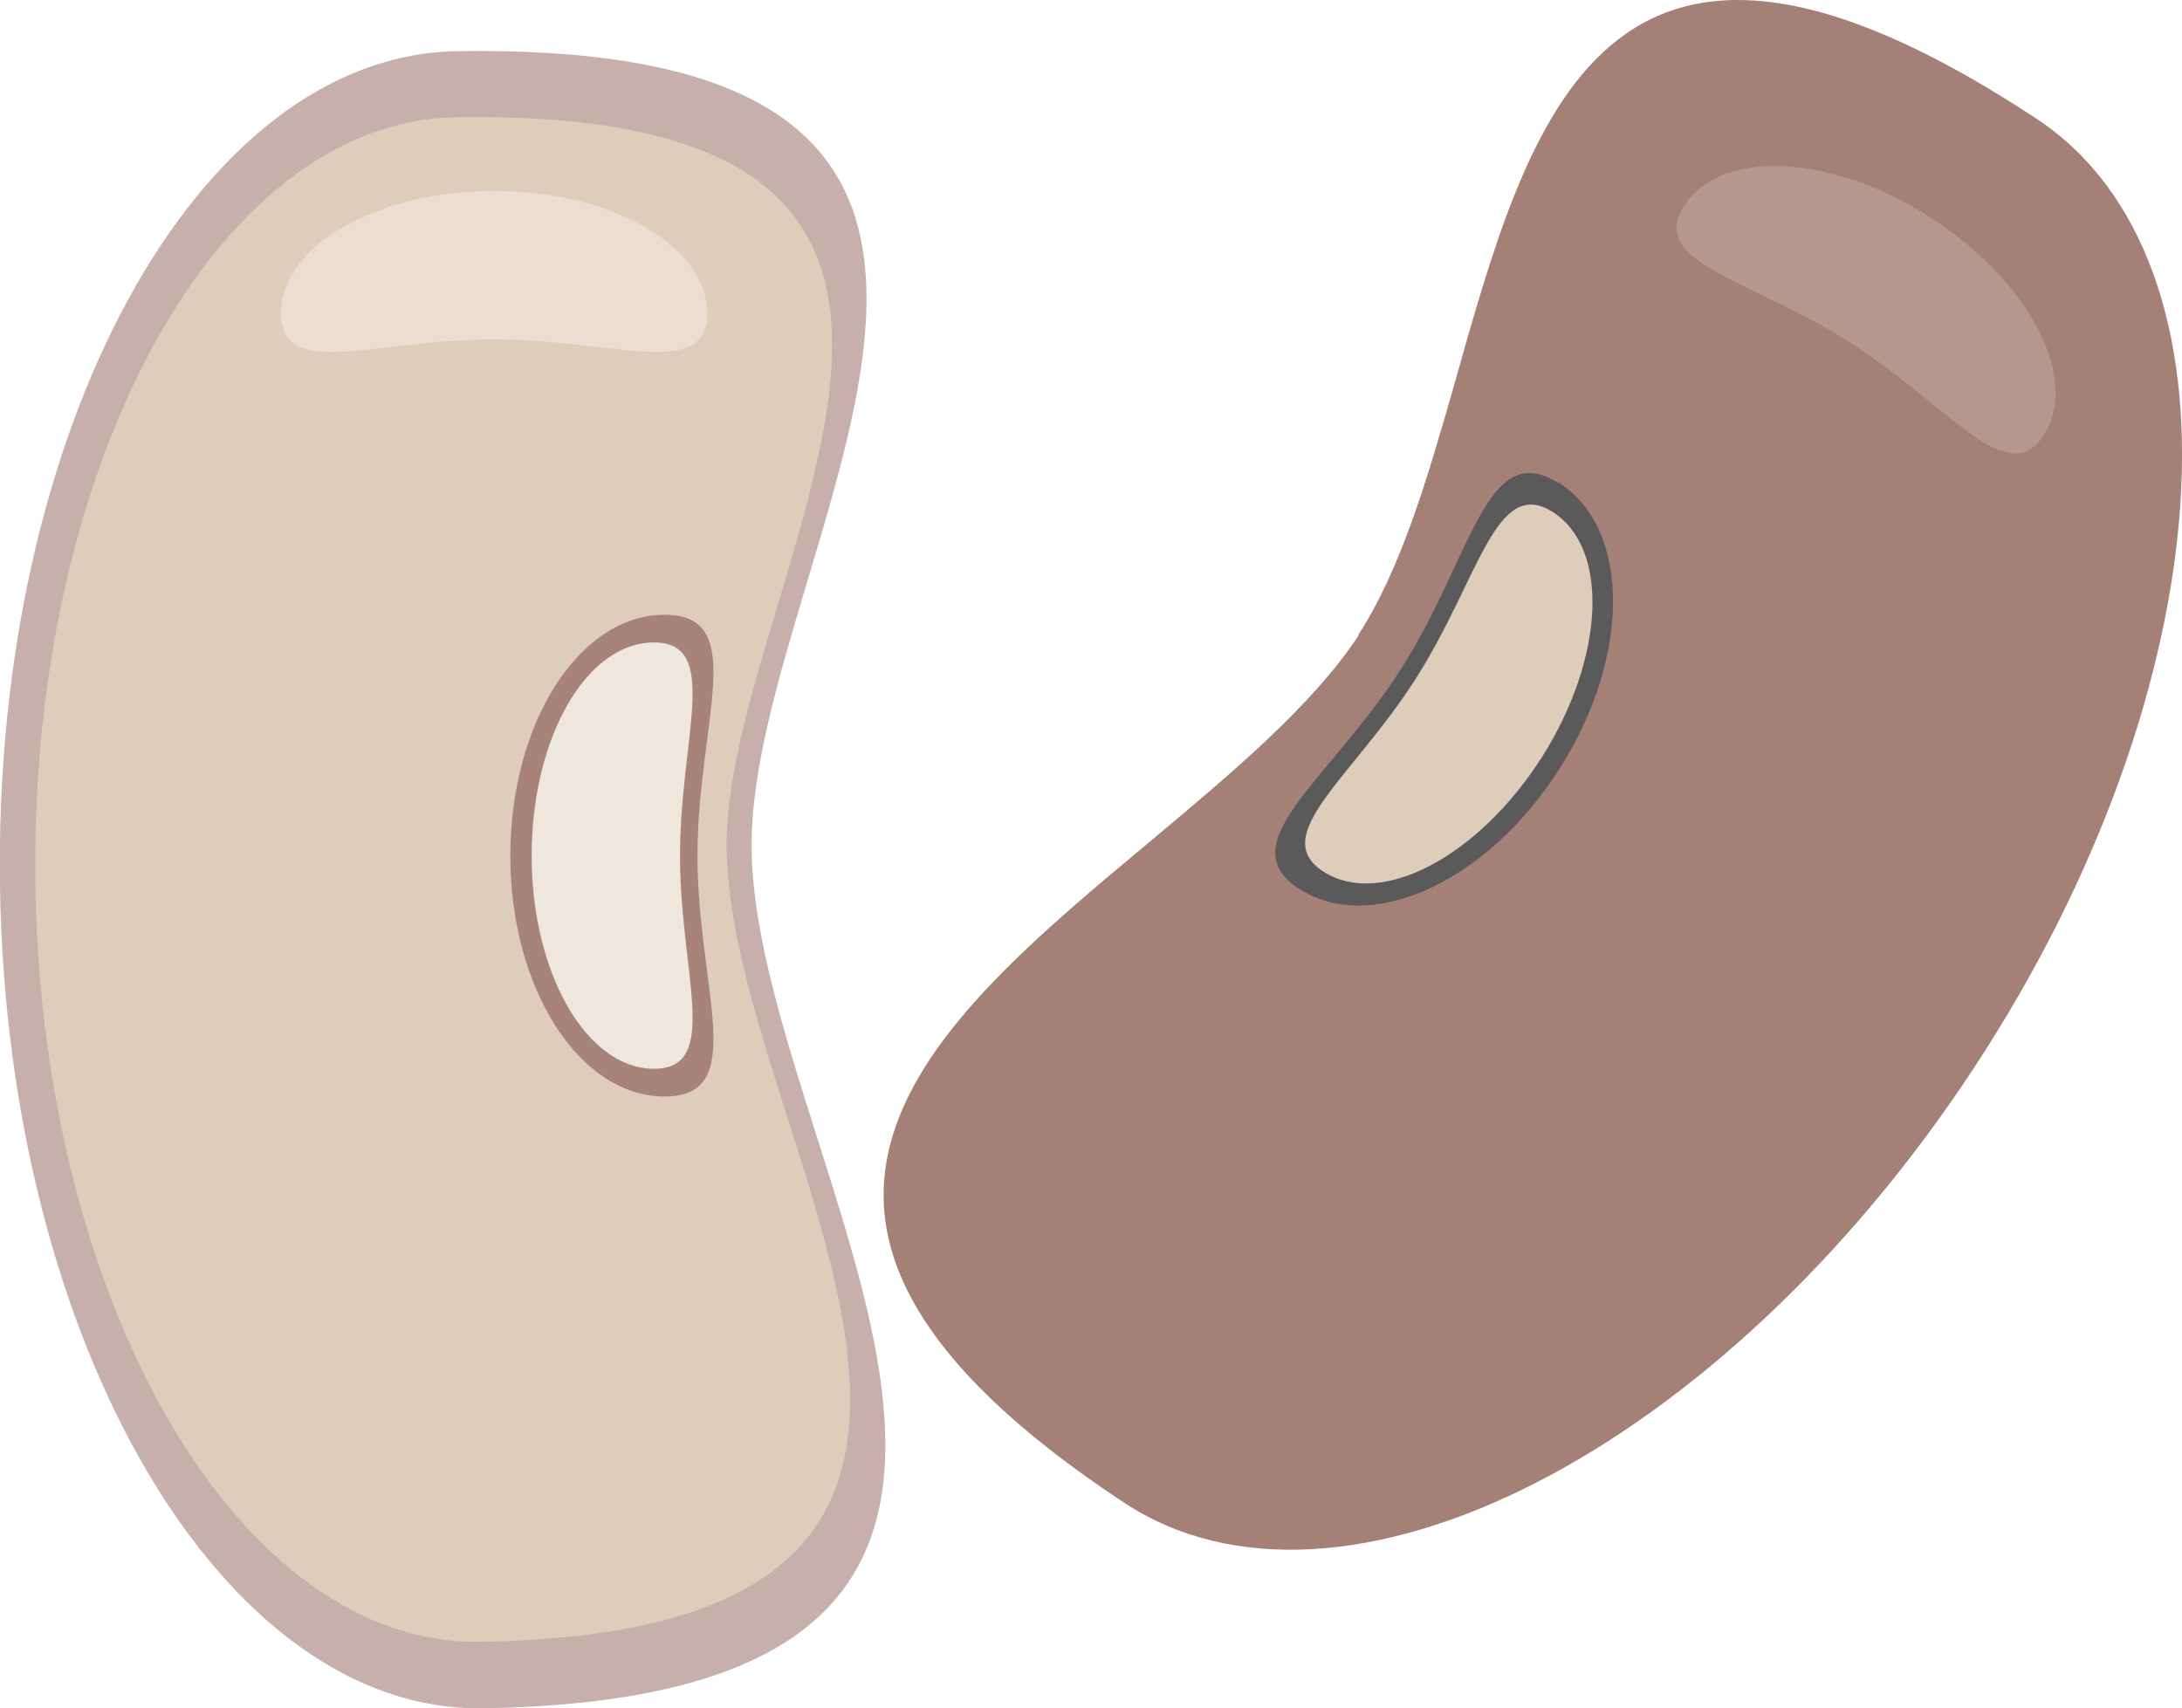 <?xml version="1.0" encoding="UTF-8"?><svg id="b" xmlns="http://www.w3.org/2000/svg" viewBox="0 0 51.18 40.07"><defs><style>.e{fill:#a58077;}.f{fill:#eaddd1;}.g{fill:#a7837a;}.h{fill:#dfcdbb;}.i{fill:#b69790;}.j{fill:#efe6de;}.k{fill:#5a5a5a;}.l{fill:#c7b0ab;}</style></defs><g id="c"><g id="d"><path class="l" d="M17.63,19.95c-.03-1.79.59-3.92,1.24-6.09,1.87-6.26,4.03-12.85-8.14-12.66C4.63,1.29-.17,10.07,0,20.81c.17,10.74,5.24,19.36,11.33,19.26,12.08-.19,9.88-6.96,7.81-13.47-.75-2.36-1.48-4.69-1.51-6.65Z"/><path class="h" d="M17.04,20c-.03-1.65.54-3.61,1.14-5.6,1.72-5.76,3.7-11.83-7.49-11.65C5.09,2.84.67,10.92.83,20.79c.16,9.88,4.82,17.81,10.43,17.72,11.11-.17,9.09-6.4,7.18-12.39-.69-2.17-1.36-4.31-1.39-6.12Z"/><path class="f" d="M16.59,7.35c0,1.58-2.24.61-5,.61s-5,.97-5-.61,2.24-2.87,5-2.87,5,1.29,5,2.87Z"/><path class="g" d="M15.59,14.42c2,0,.77,2.53.77,5.65s1.23,5.65-.77,5.65-3.62-2.53-3.62-5.65,1.62-5.65,3.62-5.65Z"/><path class="j" d="M15.34,15.07c1.58,0,.61,2.24.61,5s.97,5-.61,5-2.87-2.24-2.87-5,1.28-5,2.87-5Z"/><path class="e" d="M31.86,14.89c.98-1.5,1.61-3.62,2.23-5.8,1.78-6.28,3.5-13.01,13.67-6.31,5.09,3.35,4.42,13.34-1.48,22.3-5.91,8.97-14.82,13.52-19.91,10.17-10.09-6.65-4.6-11.17.65-15.55,1.9-1.59,3.77-3.16,4.85-4.8Z"/><path class="i" d="M39.5,4.83c-.85,1.34,1.56,1.72,3.89,3.2,2.33,1.48,3.7,3.51,4.55,2.17.85-1.34-.35-3.62-2.68-5.11s-4.91-1.6-5.76-.26Z"/><path class="k" d="M36.55,11.33c-1.69-1.07-2.01,1.72-3.68,4.35-1.68,2.63-4.07,4.11-2.38,5.18,1.69,1.07,4.41-.19,6.09-2.83,1.68-2.63,1.67-5.64-.02-6.71Z"/><path class="h" d="M36.42,12.01c-1.34-.85-1.72,1.56-3.2,3.89-1.48,2.33-3.51,3.7-2.17,4.55,1.34.85,3.62-.35,5.11-2.68,1.48-2.33,1.6-4.91.26-5.76Z"/></g></g></svg>